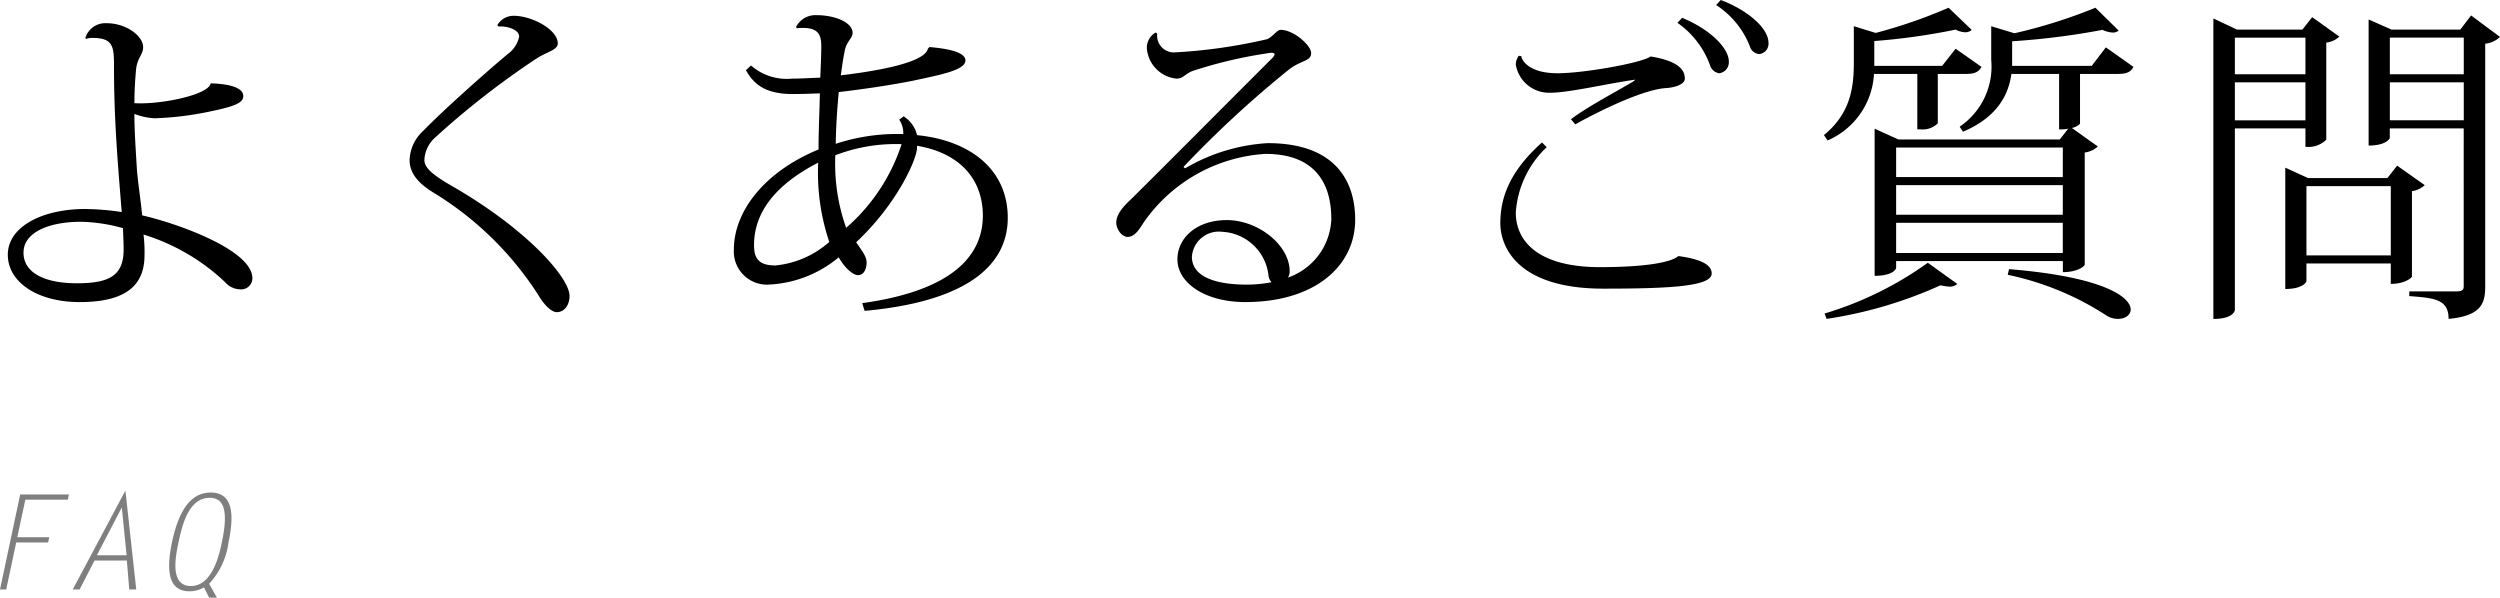 <svg xmlns="http://www.w3.org/2000/svg" width="208.319" height="49.801" viewBox="0 0 208.319 49.801"><defs><style>.a{fill:#7f7f80;}</style></defs><path d="M7.111,3.164A1.739,1.739,0,0,1,8.847,1.932c1.764,0,3.08,1.12,3.08,1.988,0,.644-.476.868-.588,1.848-.056.616-.14,1.708-.14,2.828,2.1.14,6.188-.672,6.356-1.652,1.764.056,2.716.42,2.716,1.064,0,.588-.784.868-2.8,1.288a26.026,26.026,0,0,1-4.592.56,5.505,5.505,0,0,1-1.68-.364c0,1.428.112,2.968.2,4.48.056.952.308,2.548.448,3.976,2.66.588,9.184,2.828,9.184,5.236a.93.93,0,0,1-1.036.924,1.716,1.716,0,0,1-1.26-.616,17.25,17.25,0,0,0-6.776-3.948,12.216,12.216,0,0,1,.084,1.708c0,2.408-1.4,3.92-5.4,3.92-3.556,0-5.992-1.68-5.992-3.948,0-2.324,2.856-3.808,6.44-3.808a21.713,21.713,0,0,1,3.052.252c-.336-4.144-.644-7.728-.644-12.1,0-1.68-.056-2.408-1.792-2.408a1.411,1.411,0,0,0-.532.084Zm3.136,15.848a13.852,13.852,0,0,0-3.472-.532c-2.8,0-4.816.924-4.816,2.576,0,1.6,1.624,2.548,4.452,2.548,2.716,0,3.892-.644,3.892-2.828C10.3,20.244,10.275,19.74,10.247,19.012Z"/><path d="M41.439,2.1a1.559,1.559,0,0,1,1.372-.784c1.512,0,3.668,1.148,3.668,2.3,0,.532-.812.672-1.68,1.2a68.844,68.844,0,0,0-8.652,6.748,2.672,2.672,0,0,0-.784,1.764c0,.672.728,1.26,2.268,2.156,6.16,3.528,9.828,7.616,9.828,9.184,0,.728-.42,1.344-1.064,1.344-.448,0-1.064-.616-1.54-1.428a27.091,27.091,0,0,0-8.792-8.568c-1.2-.756-1.932-1.568-1.932-2.688a3.442,3.442,0,0,1,1.148-2.436C36.875,9.24,40.4,6.1,42.335,4.48a2.365,2.365,0,0,0,.924-1.428c0-.644-1.148-.9-1.708-.84Z"/><path d="M77.447,3.92c1.288.112,3,.364,3,1.12,0,.812-2.128,1.2-4.34,1.68-1.792.364-4.284.728-6.216.952-.112,1.176-.224,2.66-.252,4.312a16.352,16.352,0,0,1,5.628-.812,1.98,1.98,0,0,0-.336-1.2l.364-.28a2.559,2.559,0,0,1,1.12,1.568c4.648.476,7.56,3.024,7.56,6.888,0,4.088-3.612,7-11.928,7.756l-.2-.644C78.791,24.3,81.871,21.672,81.9,18c0-3.108-1.96-5.264-5.488-5.852v.168c0,.924-1.652,4.676-5.068,7.868.476.728.868,1.148.868,1.708,0,.364-.14,1.036-.728,1.036-.308,0-.98-.42-1.6-1.484a9.777,9.777,0,0,1-5.768,2.268A2.762,2.762,0,0,1,61.151,20.8c0-3.108,2.436-6.44,7.056-8.344,0-1.624.084-3.248.112-4.676-.784.028-1.6.056-2.268.056-2.268,0-3.248-.812-3.892-1.988l.42-.392A4.531,4.531,0,0,0,66,6.552c.672,0,1.624-.056,2.352-.084.028-.728.084-1.876.084-2.6,0-.9-.2-1.54-1.512-1.54a3.761,3.761,0,0,0-.532.028l-.056-.112a1.808,1.808,0,0,1,1.708-.98c1.512,0,3,.588,3,1.484,0,.42-.5.728-.644,1.428-.112.532-.224,1.26-.336,2.1,1.68-.2,6.944-.868,7.252-2.212ZM64.623,22.12a7.933,7.933,0,0,0,4.48-1.96,17.992,17.992,0,0,1-.924-6.608c-3.528,1.82-5.348,4.116-5.348,6.888C62.831,21.588,63.279,22.12,64.623,22.12Zm4.984-9.184a15.957,15.957,0,0,0,.9,6.048,15.621,15.621,0,0,0,4.62-6.972A14.022,14.022,0,0,0,69.607,12.936Z"/><path d="M98.755,14.028a15.266,15.266,0,0,1,6.888-2.1c5.516,0,7.28,3.052,7.28,6.384,0,3.836-3.332,6.86-9.156,6.86-3.388,0-5.656-1.624-5.656-3.556,0-1.764,1.568-3.276,4.116-3.276,2.632,0,5.236,2.1,5.236,4.256a.927.927,0,0,1-.14.532,5.365,5.365,0,0,0,3.612-4.872c0-3.164-1.512-5.432-5.488-5.432A13.351,13.351,0,0,0,95.339,18.48c-.364.56-.756,1.26-1.372,1.26-.532,0-.952-.7-.952-1.176,0-.9.952-1.68,1.428-2.156,2.324-2.3,8.148-8.148,11.452-11.452.224-.2.308-.336.308-.42,0-.112-.112-.14-.28-.14a37.43,37.43,0,0,0-6.608,1.54c-.672.308-.728.616-1.288.616A2.753,2.753,0,0,1,95.563,4a1.465,1.465,0,0,1,.728-1.288l.14.084a1.392,1.392,0,0,0,1.484,1.568,44.37,44.37,0,0,0,7.644-1.092c.476-.168.84-.784,1.148-.784,1.12,0,2.548,1.316,2.548,1.932,0,.7-.84.588-1.848,1.372a88.732,88.732,0,0,0-8.792,8.12Zm5.1,9.688a10.663,10.663,0,0,0,2.1-.2.95.95,0,0,1-.252-.532,4.085,4.085,0,0,0-3.864-3.668,2.249,2.249,0,0,0-2.52,2.072C99.315,23.268,101.779,23.716,103.851,23.716Z"/><path d="M128.883,12.264a8.251,8.251,0,0,0-2.576,5.432c0,2.52,2.016,4.564,7,4.564,3.472,0,5.852-.336,6.552-.924,1.82.252,2.772.7,2.772,1.456,0,1.092-3.64,1.26-9.044,1.26-7.056,0-8.568-3.416-8.568-5.46,0-1.988.672-4.228,3.472-6.72Zm7.392-5.628c-2.408.336-5.516,1.092-7.112,1.092a2.805,2.805,0,0,1-2.856-2.352,1.267,1.267,0,0,1,.252-.728l.2.028c.112.56.9,1.428,3.024,1.428,2.212,0,7.056-.868,7.756-1.4,2.072.336,2.856.98,2.856,1.848,0,.476-.812.728-1.512.784-1.848.084-5.4,1.792-7.616,3.024l-.364-.42c1.288-1.008,3.976-2.408,5.208-3.164Zm3.892-5.152c2.324.952,3.892,2.52,3.892,3.64a.916.916,0,0,1-.812.98.946.946,0,0,1-.756-.672A7.361,7.361,0,0,0,139.775,1.9ZM143.387,0c2.3.868,3.976,2.38,3.976,3.556a.868.868,0,0,1-.784.952.905.905,0,0,1-.756-.616A7.225,7.225,0,0,0,143,.42Z"/><path d="M159.767,6.16h-3.612a6.416,6.416,0,0,1-3.864,5.544l-.308-.448c2.24-1.82,2.492-4.032,2.492-6.02V2.184l1.82.56a41.8,41.8,0,0,0,6.076-2.1L164.3,2.492a.822.822,0,0,1-.532.2,1.98,1.98,0,0,1-.812-.224,54.057,54.057,0,0,1-6.776.952V5.488h5.656l1.12-1.428,2.156,1.512c-.224.42-.56.588-1.288.588h-2.352v4.116a1.776,1.776,0,0,1-1.456.5h-.252Zm3.332,17.5a.922.922,0,0,1-.672.224,4.219,4.219,0,0,1-.728-.112,35.736,35.736,0,0,1-9.492,2.8l-.168-.448a28.926,28.926,0,0,0,8.6-4.228ZM175.475,3.948l2.3,1.624c-.224.42-.532.588-1.316.588h-3.136v4.116c0,.084-.252.28-.672.392l2.156,1.54a1.985,1.985,0,0,1-1.092.5v9.352c0,.084-.532.616-1.82.616v-.924H158v.588c0,.028-.2.644-1.792.644V10.724l1.988.9h13.44l.7-.9a3.08,3.08,0,0,1-.756.056V6.16h-3.976c-.224,1.624-1.064,3.556-4.032,4.816l-.28-.42a6.036,6.036,0,0,0,2.632-5.544V2.184l1.932.588A43.1,43.1,0,0,0,174.607.644l1.932,1.9a.685.685,0,0,1-.5.168,2.216,2.216,0,0,1-.84-.224,61.764,61.764,0,0,1-7.532.952V5.488H174.3Zm-3.584,8.344H158v2.464h13.888Zm0,3.136H158v2.464h13.888ZM158,21.084h13.888v-2.52H158Zm9.408,1.344c7.952.644,10.136,2.352,10.136,3.36,0,.476-.476.784-1.064.784a1.778,1.778,0,0,1-.952-.28A24.064,24.064,0,0,0,167.3,22.9Z"/><path d="M192.107,10.7h-5.88v15.12c0,.056-.112.756-1.792.756V1.54l1.96.924h5.46l.812-1.036,2.268,1.624a1.985,1.985,0,0,1-1.092.5v8.092a2.136,2.136,0,0,1-1.736.588Zm0-7.56h-5.88V6.188h5.88Zm-5.88,6.888h5.88V6.86h-5.88Zm15.82,5.4a1.985,1.985,0,0,1-1.064.5v7.112c0,.084-.56.616-1.764.616V21.952h-7.028v1.484c0,.028-.252.644-1.764.644V13.972l1.9.868h6.608l.812-1.036Zm-9.856,5.852h7.028V15.512h-7.028Zm13.72-19.992,2.408,1.792a2.107,2.107,0,0,1-1.232.56V23.884c0,1.456-.392,2.436-3.052,2.688,0-1.652-1.2-1.736-3.276-1.9v-.392h3.92c.476,0,.616-.112.616-.42V10.7h-6.16v.812s-.252.616-1.764.616V1.624l1.9.84h5.74ZM205.3,3.136h-6.16V6.188h6.16Zm-6.16,6.888h6.16V6.86h-6.16Z"/><path class="a" d="M5.655,41.638H2.112l-.671,3.124H4.1l-.088.44H1.353L.517,49.119H0L1.683,41.2h4.06Z"/><path class="a" d="M11.353,49.119H10.77l-.2-2.41H7.876l-1.243,2.41H6.061l4.389-8.241Zm-3.279-2.85h2.475l-.4-3.982Z"/><path class="a" d="M18.074,49.8h-.649L17,48.943a2.364,2.364,0,0,1-1.188.329c-1.409,0-2.124-1.033-1.475-4.114.649-3.036,1.793-4.115,3.224-4.115,1.331,0,2.167.925,1.485,4.115a6.269,6.269,0,0,1-1.617,3.488Zm-2.167-.968c1.87,0,2.42-2.883,2.585-3.675.627-2.949-.022-3.675-1.023-3.675-1.8,0-2.311,2.421-2.586,3.675C14.641,46.3,14.1,48.833,15.907,48.833Z"/></svg>